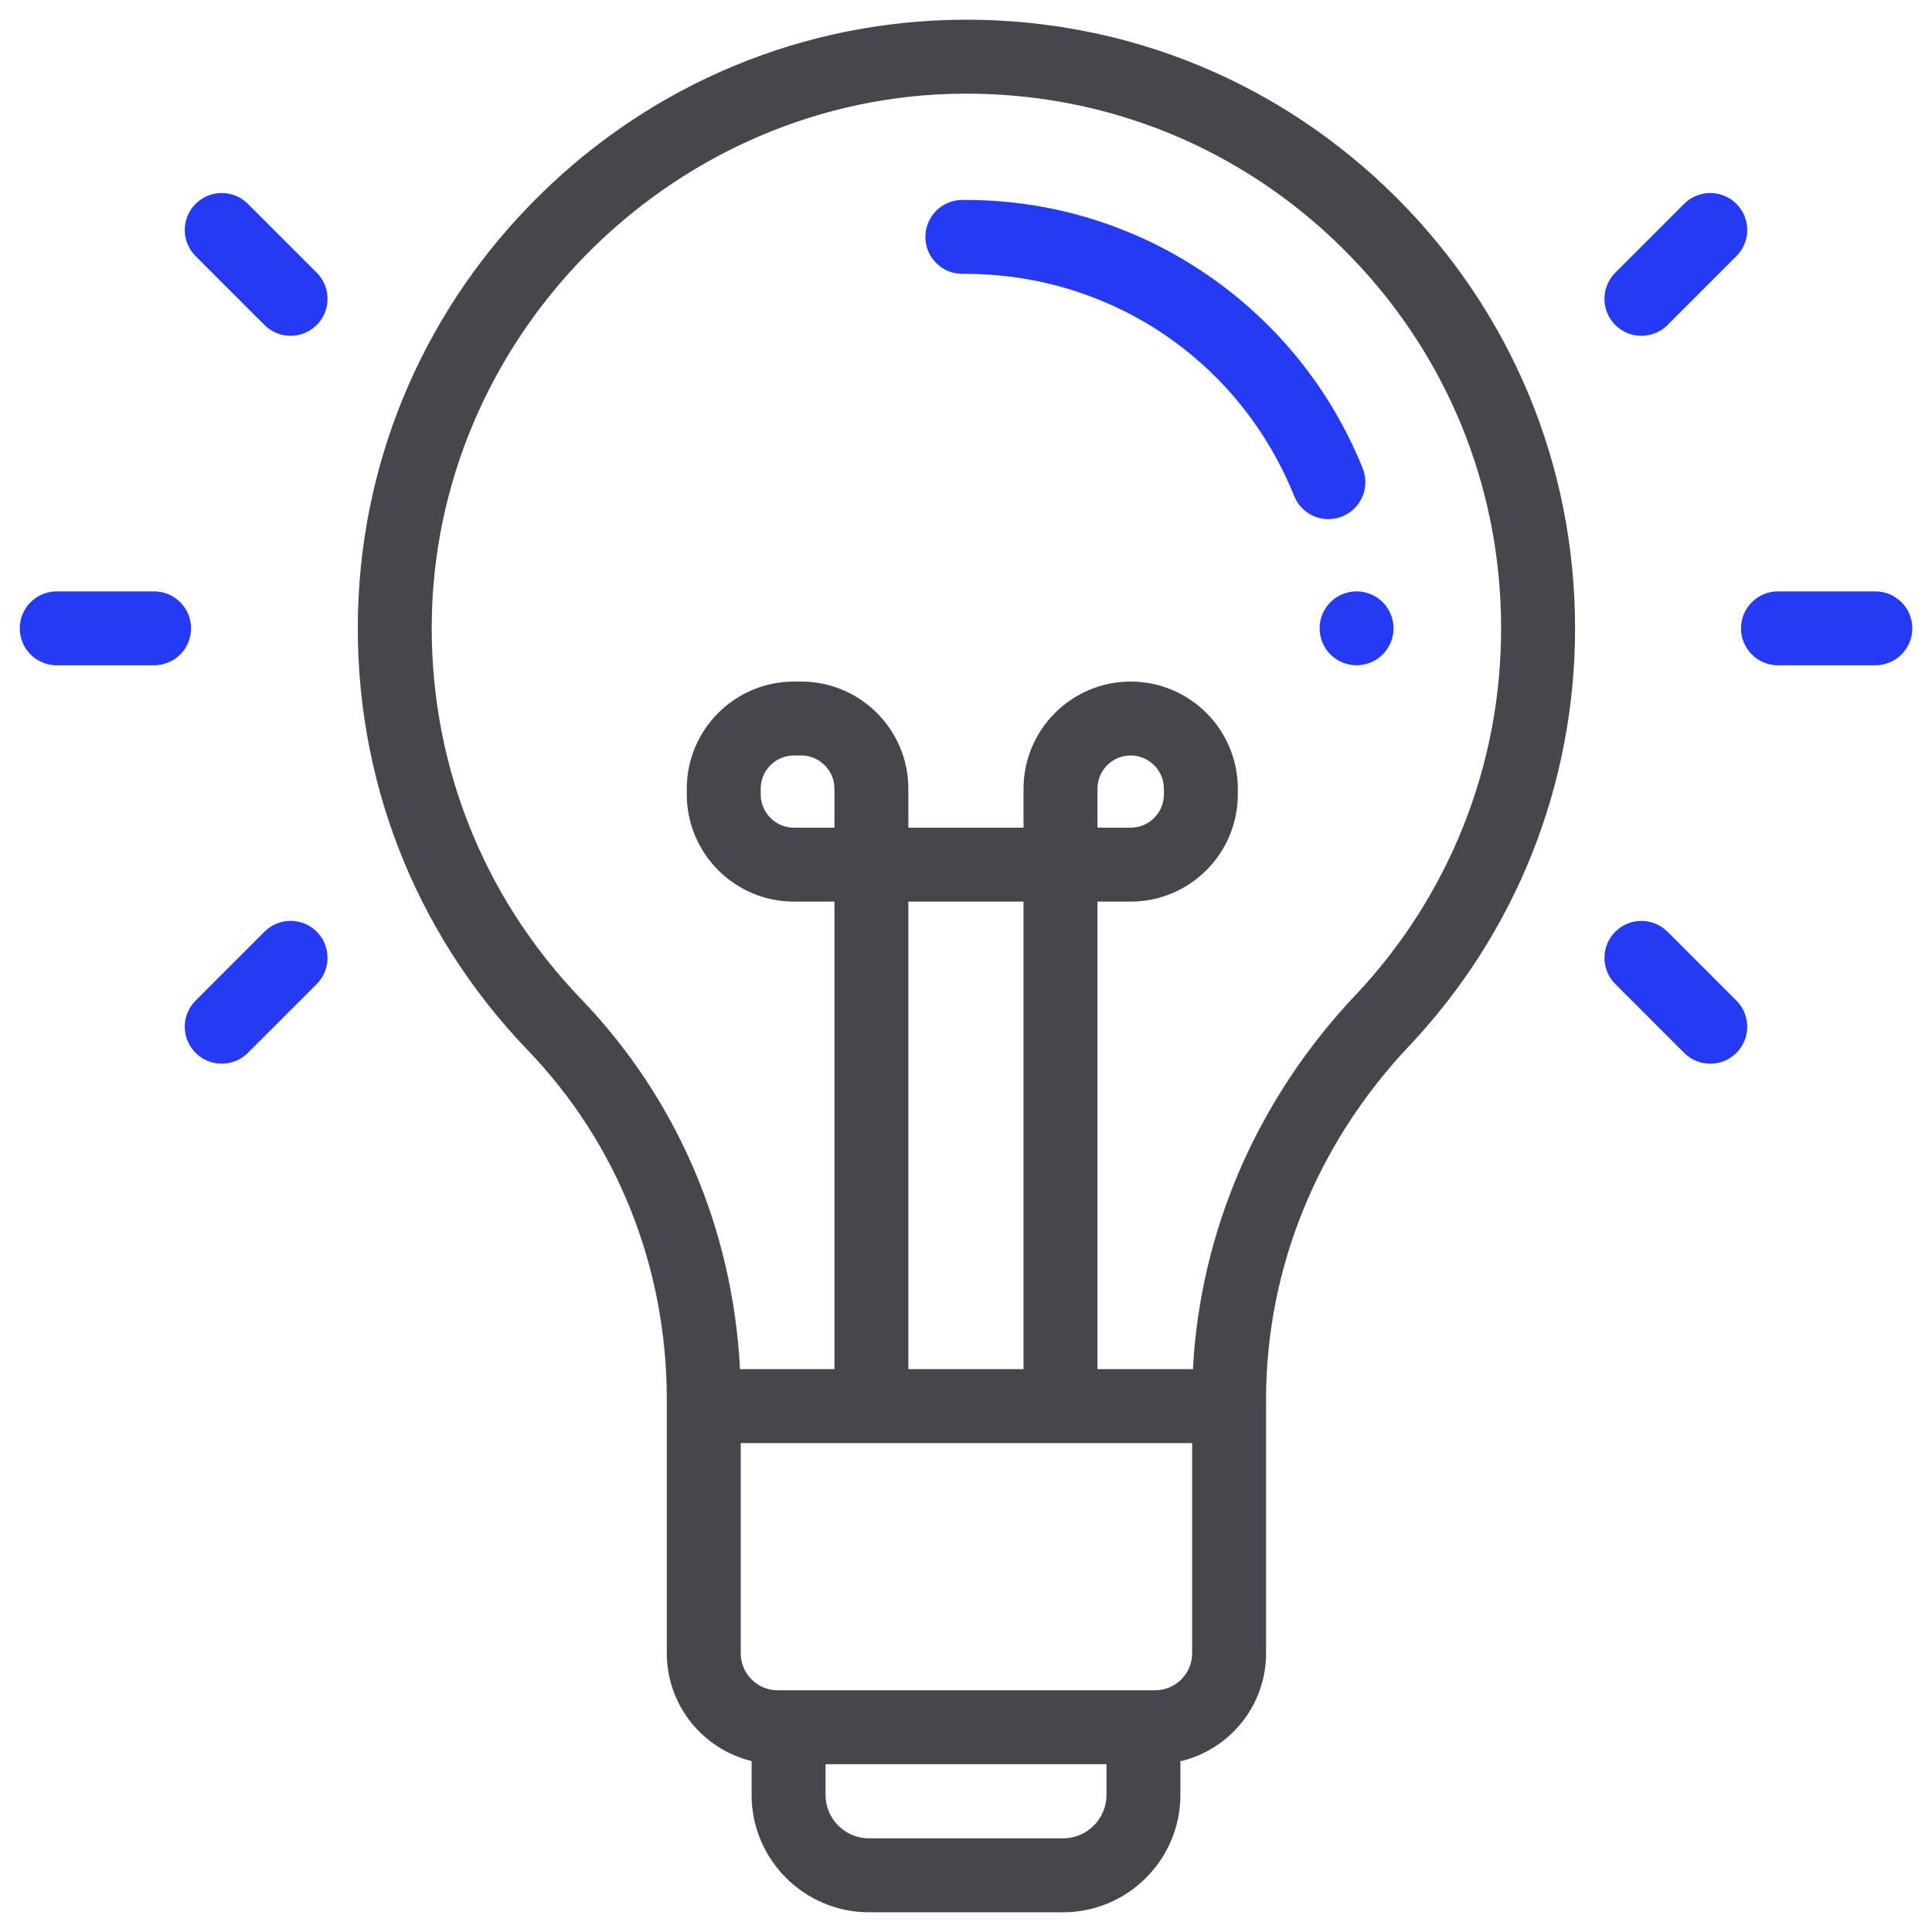 <svg width="67" height="67" viewBox="0 0 67 67" fill="none" xmlns="http://www.w3.org/2000/svg">
<g id="Idea" clip-path="url(#clip0_207_4622)">
<g id="Group">
<g id="Group_2">
<path id="Vector" d="M48.387 6.813C44.402 2.856 39.127 0.683 33.516 0.683C33.466 0.683 33.414 0.684 33.363 0.684C27.885 0.723 22.698 2.869 18.758 6.727C14.818 10.587 12.565 15.728 12.416 21.203C12.261 26.908 14.351 32.312 18.301 36.419C21.411 39.653 23.124 43.954 23.124 48.531V57.335C23.124 59.144 24.38 60.664 26.065 61.072V62.246C26.065 64.49 27.891 66.316 30.135 66.316H36.865C39.109 66.316 40.935 64.49 40.935 62.246V61.079C42.635 60.682 43.906 59.154 43.906 57.335V48.531C43.906 44.014 45.666 39.663 48.862 36.28C52.576 32.347 54.622 27.201 54.622 21.79C54.622 16.124 52.407 10.805 48.387 6.813ZM38.372 62.246C38.372 63.077 37.696 63.752 36.865 63.752H30.136C29.305 63.752 28.629 63.077 28.629 62.246V61.181H38.372V62.246ZM41.342 57.335C41.342 58.042 40.767 58.617 40.06 58.617H39.654H27.347H26.97C26.263 58.617 25.688 58.042 25.688 57.335V50.044H41.342V57.335ZM31.501 47.481V31.267H35.495V47.481H31.501V47.481ZM46.998 34.519C43.598 38.119 41.622 42.686 41.37 47.481H38.059V31.267H39.211C41.26 31.267 42.927 29.599 42.927 27.55V27.352C42.927 25.303 41.26 23.636 39.211 23.636C37.162 23.636 35.495 25.303 35.495 27.352V28.703H31.501V27.352C31.501 25.303 29.834 23.636 27.785 23.636H27.533C25.484 23.636 23.817 25.303 23.817 27.352V27.55C23.817 29.599 25.484 31.267 27.533 31.267H28.938V47.481H25.662C25.417 42.632 23.481 38.106 20.149 34.642C16.679 31.034 14.843 26.286 14.979 21.273C15.248 11.403 23.503 3.317 33.381 3.248C38.367 3.213 43.048 5.125 46.58 8.632C50.113 12.139 52.058 16.812 52.058 21.79C52.058 26.544 50.261 31.065 46.998 34.519ZM38.059 28.703V27.352C38.059 26.716 38.576 26.199 39.211 26.199C39.846 26.199 40.363 26.716 40.363 27.352V27.55C40.363 28.186 39.846 28.703 39.211 28.703H38.059ZM28.938 27.352V28.703H27.533C26.898 28.703 26.381 28.186 26.381 27.55V27.352C26.381 26.716 26.898 26.199 27.533 26.199H27.785C28.421 26.199 28.938 26.717 28.938 27.352Z" fill="#48464C"/>
</g>
</g>
<g id="Group_3">
<g id="Group_4">
<path id="Vector_2" d="M47.257 16.242C46.156 13.508 44.283 11.181 41.842 9.514C39.339 7.804 36.404 6.912 33.364 6.934C32.656 6.939 32.086 7.517 32.091 8.225C32.096 8.93 32.669 9.497 33.373 9.497C33.376 9.497 33.379 9.497 33.382 9.497C33.412 9.497 33.442 9.497 33.472 9.497C38.52 9.497 42.991 12.513 44.88 17.2C45.081 17.699 45.561 18.003 46.069 18.003C46.228 18.003 46.391 17.973 46.547 17.91C47.204 17.645 47.522 16.898 47.257 16.242Z" fill="#253AF4"/>
</g>
</g>
<g id="Group_5">
<g id="Group_6">
<path id="Vector_3" d="M47.951 20.883C47.713 20.645 47.382 20.508 47.045 20.508C46.708 20.508 46.377 20.645 46.139 20.883C45.899 21.122 45.763 21.452 45.763 21.79C45.763 22.128 45.899 22.457 46.139 22.696C46.377 22.936 46.707 23.071 47.045 23.071C47.382 23.071 47.713 22.936 47.951 22.696C48.19 22.457 48.327 22.128 48.327 21.79C48.327 21.452 48.19 21.122 47.951 20.883Z" fill="#253AF4"/>
</g>
</g>
<g id="Group_7">
<g id="Group_8">
<path id="Vector_4" d="M60.217 7.069C59.717 6.569 58.905 6.569 58.404 7.069L56.016 9.457C55.516 9.958 55.516 10.77 56.016 11.27C56.266 11.521 56.594 11.646 56.923 11.646C57.251 11.646 57.579 11.521 57.829 11.27L60.217 8.882C60.718 8.382 60.718 7.57 60.217 7.069Z" fill="#253AF4"/>
</g>
</g>
<g id="Group_9">
<g id="Group_10">
<path id="Vector_5" d="M60.217 34.7L57.829 32.312C57.328 31.811 56.517 31.811 56.016 32.312C55.516 32.813 55.516 33.624 56.016 34.125L58.404 36.513C58.655 36.764 58.983 36.889 59.311 36.889C59.639 36.889 59.967 36.763 60.217 36.513C60.718 36.013 60.718 35.201 60.217 34.7Z" fill="#253AF4"/>
</g>
</g>
<g id="Group_11">
<g id="Group_12">
<path id="Vector_6" d="M65.035 20.509H61.657C60.95 20.509 60.376 21.083 60.376 21.791C60.376 22.498 60.95 23.072 61.657 23.072H65.035C65.743 23.072 66.317 22.498 66.317 21.791C66.317 21.083 65.743 20.509 65.035 20.509Z" fill="#253AF4"/>
</g>
</g>
<g id="Group_13">
<g id="Group_14">
<path id="Vector_7" d="M10.984 9.457L8.596 7.069C8.095 6.569 7.283 6.569 6.783 7.069C6.282 7.57 6.282 8.381 6.783 8.882L9.171 11.27C9.421 11.521 9.749 11.646 10.077 11.646C10.405 11.646 10.733 11.521 10.984 11.27C11.484 10.77 11.484 9.958 10.984 9.457Z" fill="#253AF4"/>
</g>
</g>
<g id="Group_15">
<g id="Group_16">
<path id="Vector_8" d="M10.984 32.311C10.483 31.81 9.672 31.81 9.171 32.311L6.783 34.7C6.282 35.2 6.282 36.012 6.783 36.512C7.033 36.763 7.361 36.888 7.689 36.888C8.017 36.888 8.345 36.763 8.596 36.512L10.984 34.124C11.484 33.623 11.484 32.812 10.984 32.311Z" fill="#253AF4"/>
</g>
</g>
<g id="Group_17">
<g id="Group_18">
<path id="Vector_9" d="M5.345 20.509H1.967C1.259 20.509 0.685 21.083 0.685 21.791C0.685 22.498 1.259 23.072 1.967 23.072H5.345C6.052 23.072 6.626 22.498 6.626 21.791C6.626 21.083 6.052 20.509 5.345 20.509Z" fill="#253AF4"/>
</g>
</g>
</g>
<defs>
<clipPath id="clip0_207_4622">
<rect width="67" height="67" fill="white"/>
</clipPath>
</defs>
</svg>
